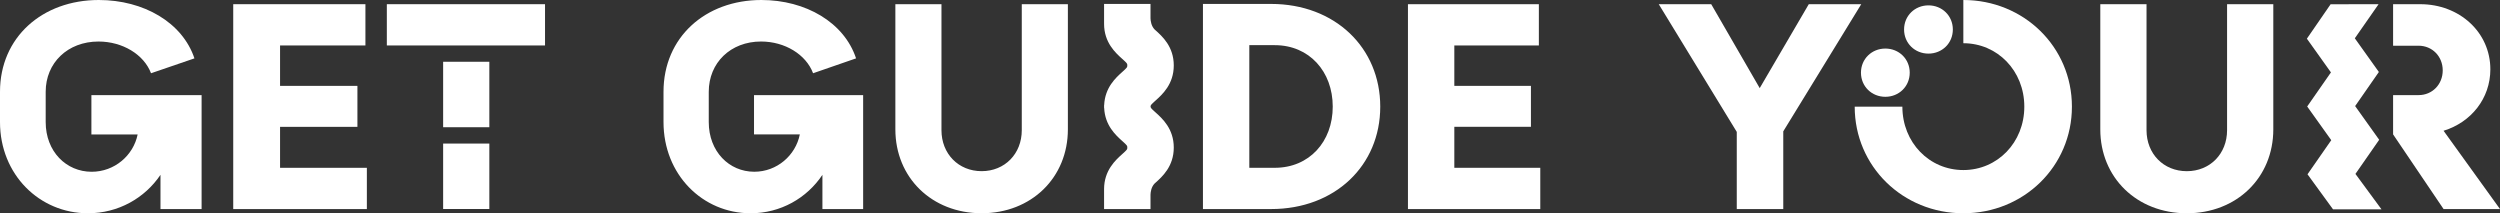 <?xml version="1.0" encoding="UTF-8"?>
<svg xmlns="http://www.w3.org/2000/svg" width="211" height="18" viewBox="0 0 211 18" fill="none">
  <rect x="0" y="0" width="211" height="18" fill="#333333" stroke="none"/>
  <path d="M23.637 14.163H30.963V17.646H19.685V0.354H30.842V3.837H23.637V7.248H30.166V10.706H23.637V14.163Z" fill="white" style="fill:white;fill-opacity:1;"></path>
  <path d="M13.545 14.755C12.22 16.722 9.979 18 7.424 18C3.326 18 0.002 14.731 0 10.304V7.745C0 3.151 3.568 0 8.339 0C12.122 0 15.398 1.895 16.411 4.927L12.747 6.182C12.145 4.595 10.338 3.505 8.314 3.505C5.711 3.505 3.856 5.306 3.856 7.745V10.304C3.856 12.791 5.592 14.497 7.736 14.497C9.664 14.497 11.257 13.123 11.617 11.347H7.714V8.03H17.015V17.646H13.545V14.755Z" fill="white" style="fill:white;fill-opacity:1;"></path>
  <path d="M37.401 5.213H41.3V10.738H37.401V5.213Z" fill="white" style="fill:white;fill-opacity:1;"></path>
  <path d="M32.649 0.354H46V3.837H32.649V0.354Z" fill="white" style="fill:white;fill-opacity:1;"></path>
  <path d="M37.401 12.117H41.3V17.64H37.401V12.117Z" fill="white" style="fill:white;fill-opacity:1;"></path>
  <path d="M107.281 0.332H101.529V17.644H107.281C112.674 17.644 116.493 13.973 116.493 9C116.493 4.027 112.674 0.332 107.281 0.332ZM107.591 14.162H105.442V3.812H107.591C110.503 3.812 112.483 6.038 112.483 8.998C112.483 11.958 110.503 14.162 107.591 14.162ZM122.745 10.704H129.211V7.247H122.745V3.836H129.88V0.356H118.831V17.644H130V14.162H122.745V10.704ZM86.238 10.989C86.238 12.978 84.806 14.446 82.849 14.446C80.892 14.446 79.46 12.978 79.46 10.989V0.354H75.569V10.917C75.569 14.991 78.649 17.998 82.849 17.998C87.049 17.998 90.129 14.991 90.129 10.917V0.354H86.238V10.989ZM63.639 11.345H67.505C67.148 13.121 65.571 14.495 63.662 14.495C61.538 14.495 59.819 12.789 59.819 10.303V7.744C59.819 5.305 61.656 3.504 64.234 3.504C66.238 3.504 68.027 4.594 68.624 6.182L72.252 4.926C71.249 1.895 68.005 0 64.258 0C59.534 0 56 3.15 56 7.744V10.303C56 14.731 59.294 18 63.35 18C65.881 18 68.1 16.722 69.412 14.756V17.646H72.849V8.031H63.639V11.345Z" fill="white" style="fill:white;fill-opacity:1;"></path>
  <path d="M97.52 8.494C98.098 7.976 99.066 7.109 99.066 5.522C99.066 3.935 98.098 3.068 97.52 2.55C97.497 2.528 97.473 2.507 97.448 2.486C97.159 2.186 97.11 1.753 97.103 1.548V0.332H93.184V1.95H93.186C93.186 1.97 93.184 1.989 93.184 2.009C93.184 3.597 94.152 4.463 94.73 4.981C95.145 5.354 95.145 5.372 95.145 5.522C95.145 5.671 95.145 5.69 94.73 6.063C94.174 6.56 93.26 7.384 93.192 8.861H93.188C93.188 8.889 93.184 8.916 93.184 8.943C93.184 8.959 93.186 8.973 93.186 8.988C93.186 9.004 93.184 9.018 93.184 9.033C93.184 9.061 93.186 9.088 93.188 9.115H93.192C93.26 10.591 94.174 11.415 94.73 11.913C95.145 12.285 95.145 12.304 95.145 12.453C95.145 12.603 95.145 12.621 94.73 12.994C94.152 13.512 93.184 14.379 93.184 15.966C93.184 15.987 93.184 16.007 93.186 16.026H93.184V17.644H97.103V16.427C97.11 16.224 97.159 15.79 97.448 15.489C97.471 15.468 97.493 15.448 97.52 15.425C98.098 14.907 99.066 14.041 99.066 12.453C99.066 10.866 98.098 9.999 97.52 9.481C97.151 9.152 97.11 9.098 97.106 8.988C97.11 8.877 97.151 8.824 97.52 8.494Z" fill="white" style="fill:white;fill-opacity:1;"></path>
  <path d="M165.706 3.648V0C170.804 0 174.87 3.955 174.87 9C174.87 14.045 170.802 18 165.704 18C160.607 18 156.537 14.045 156.537 9H160.56C160.56 12.031 162.834 14.352 165.706 14.352C168.579 14.352 170.852 12.031 170.852 9C170.852 5.969 168.579 3.648 165.706 3.648Z" fill="white" style="fill:white;fill-opacity:1;"></path>
  <path d="M157.065 6.134C157.065 4.975 157.974 4.098 159.123 4.098C160.272 4.098 161.181 4.975 161.181 6.134C161.181 7.294 160.272 8.17 159.123 8.17C157.974 8.17 157.065 7.294 157.065 6.134Z" fill="white" style="fill:white;fill-opacity:1;"></path>
  <path d="M164.82 2.489C164.82 3.648 163.911 4.525 162.762 4.525C161.613 4.525 160.704 3.648 160.704 2.489C160.704 1.329 161.613 0.453 162.762 0.453C163.911 0.453 164.82 1.329 164.82 2.489Z" fill="white" style="fill:white;fill-opacity:1;"></path>
  <path d="M150.508 17.644H146.583V11.132L140 0.356H144.428L148.52 7.437L152.66 0.356H157.088L150.508 11.085V17.644Z" fill="white" style="fill:white;fill-opacity:1;"></path>
  <path d="M206.237 11.036L211 17.644H206.237L201.977 11.343V8.027H204.132C205.28 8.027 206.166 7.126 206.166 5.942C206.166 4.758 205.28 3.859 204.132 3.859H201.977V0.354H204.274C207.578 0.354 210.186 2.724 210.186 5.85C210.186 8.312 208.559 10.325 206.237 11.036Z" fill="white" style="fill:white;fill-opacity:1;"></path>
  <path d="M198.774 8.953L200.803 11.798L198.799 14.678L201 17.67H196.909L194.754 14.71L196.758 11.831L194.727 8.988L196.731 6.11L194.701 3.265L196.704 0.358L200.751 0.356L198.747 3.232L200.776 6.075L198.774 8.953Z" fill="white" style="fill:white;fill-opacity:1;"></path>
  <path d="M191.867 0.356V10.919C191.867 14.991 188.778 18 184.566 18C180.353 18 177.265 14.993 177.265 10.919V0.356H181.167V10.991C181.167 12.98 182.603 14.448 184.566 14.448C186.528 14.448 187.965 12.98 187.965 10.991V0.356H191.867Z" fill="white" style="fill:white;fill-opacity:1;"></path>
</svg>
